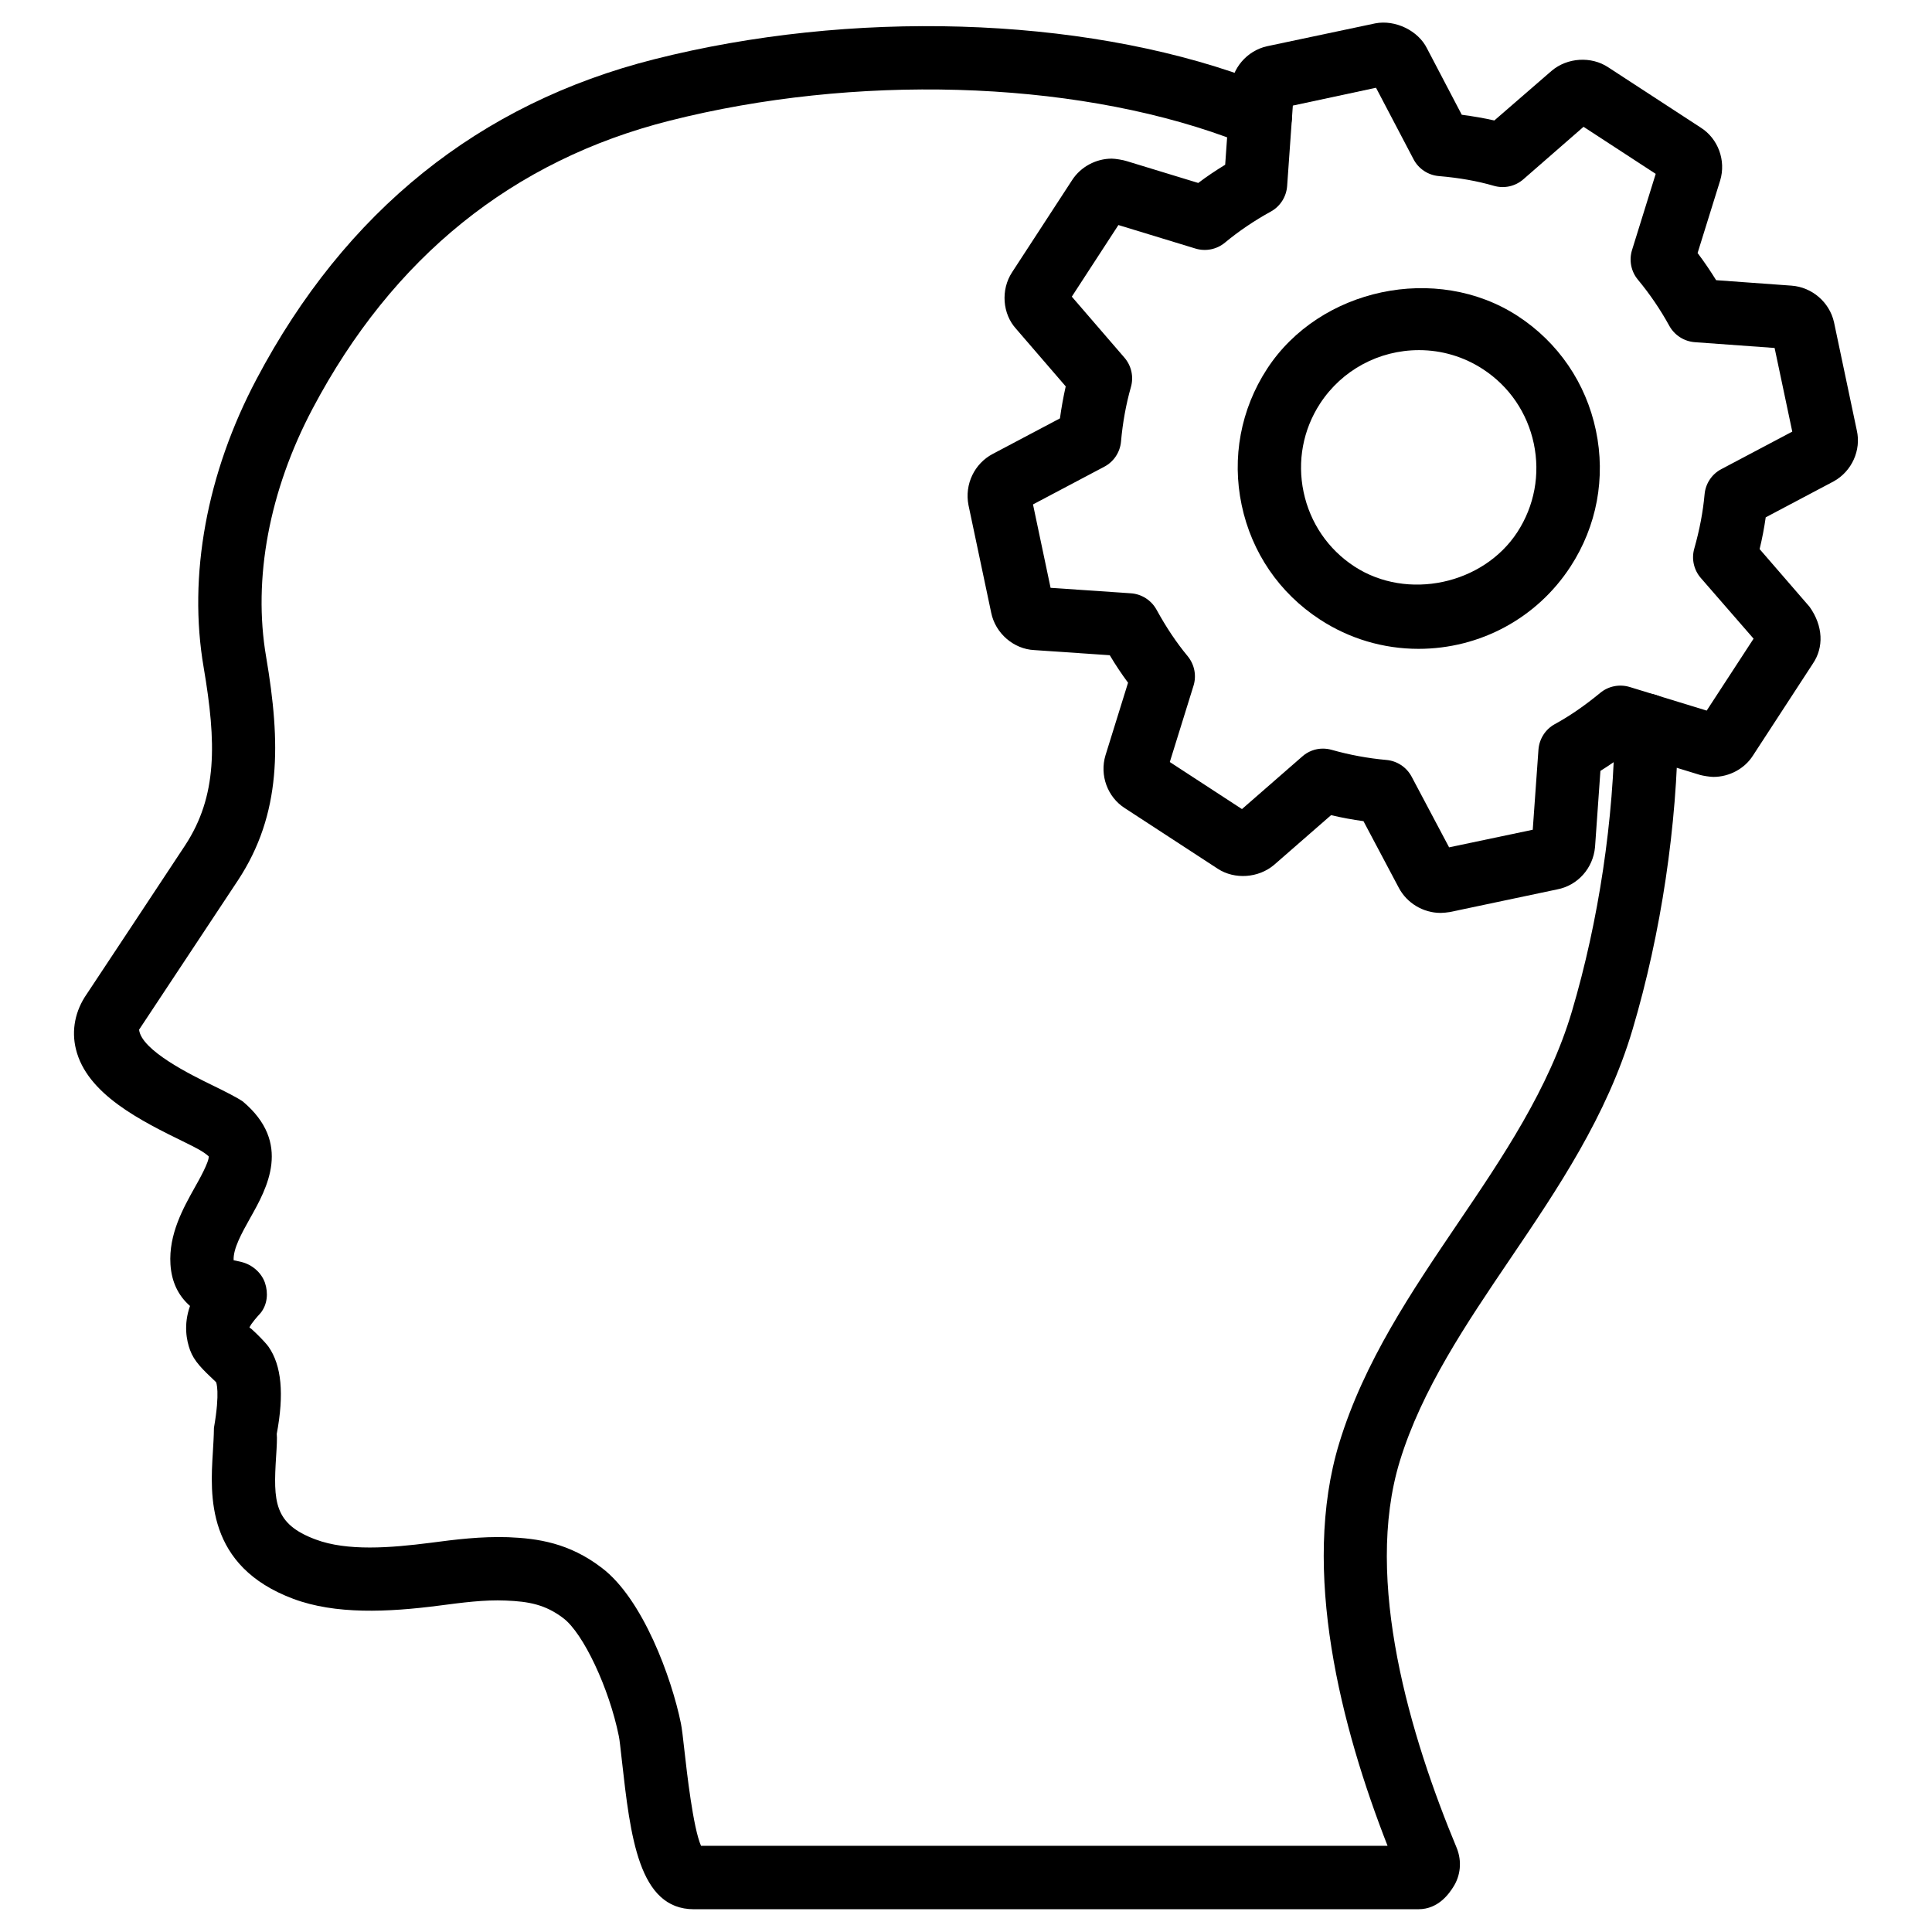 <?xml version="1.0" encoding="UTF-8"?>
<!-- Uploaded to: ICON Repo, www.iconrepo.com, Generator: ICON Repo Mixer Tools -->
<svg fill="#000000" width="800px" height="800px" version="1.1" viewBox="144 144 512 512" xmlns="http://www.w3.org/2000/svg">
 <g>
  <path d="m519.93 649.97h-192.04c-14.652 0-16.816-19.207-19.102-39.551-0.379-3.273-0.566-5.289-0.797-6.359-2.562-12.68-9.426-27.246-14.695-31.215-4.723-3.609-9.152-4.449-15.262-4.68-5.688-0.25-11.566 0.547-17.695 1.344-13.582 1.762-27.48 2.371-38.625-1.805-23.176-8.668-22-27.52-21.309-38.773 0.125-2.164 0.273-4.344 0.293-6.527 1.68-9.613 0.586-12.09 0.566-12.113-3.715-3.504-5.816-5.543-6.906-8.523-0.922-2.519-1.762-6.719 0-11.672-3.168-2.769-4.891-6.445-5.184-11.02-0.504-7.996 3.379-14.906 6.488-20.469 1.051-1.848 3.801-6.758 3.652-8.164-1.574-1.406-3.738-2.434-6.191-3.652-11.715-5.731-26.113-12.785-29.012-24.793-1.219-4.977-0.188-10.141 2.856-14.527 0 0 23.531-35.52 26.094-39.445 8.586-13.098 8.312-27.184 4.914-47.148-4.176-24.289 0.797-51.43 14-76.391 23.531-44.547 59.008-73.051 105.42-84.785 52.02-13.16 112.37-11.484 157.25 4.809 2.203 0.797 4.387 1.637 6.57 2.539 4.281 1.762 6.32 6.676 4.555 10.957-1.762 4.281-6.695 6.277-10.957 4.555-1.953-0.797-3.906-1.555-5.879-2.266-41.73-15.156-98.578-16.668-147.41-4.324-41.629 10.496-73.473 36.191-94.695 76.348-11.484 21.727-15.852 45.07-12.301 65.746 3.883 22.82 4.113 41.605-7.43 59.176-2.582 3.926-26.238 39.633-26.238 39.633 0.609 5.519 13.832 12.008 19.48 14.758 3.715 1.805 6.738 3.379 7.977 4.242 13.16 11.02 6.445 23.008 1.973 30.941-2.227 3.988-4.555 8.145-4.367 11.188-0.062-0.062 1.406 0.273 2.078 0.441 2.793 0.672 5.269 2.793 6.215 5.5 0.922 2.707 0.652 5.773-1.156 8.02-2.519 2.75-2.898 3.633-2.961 3.906 0.105-0.105 0.797 0.504 1.805 1.492 1.699 1.66 2.769 2.856 3.254 3.527 3.465 4.953 4.176 12.531 2.184 23.113 0.125 0.965 0 3.484-0.168 5.961-0.754 11.945-0.609 17.887 10.434 22 8.398 3.168 19.879 2.246 30.418 0.902 6.695-0.883 13.371-1.723 20.637-1.492 7.789 0.316 16.164 1.492 24.793 8.102 10.914 8.23 18.535 29.18 20.992 41.227 0.273 1.324 0.566 3.883 0.922 7.094 0.652 5.816 2.309 20.594 4.41 25.359h181.94c-12.219-31.215-23.133-72.988-12.785-106.79 6.57-21.496 19.145-40.055 31.301-58.023 11.945-17.613 24.289-35.855 30.355-56.363 7.094-23.973 11.125-50.906 11.336-75.887 0.043-4.617 3.801-8.312 8.398-8.312h0.062c4.641 0.043 8.355 3.82 8.312 8.461-0.211 26.492-4.492 55.105-12.027 80.504-6.801 23.008-19.902 42.34-32.559 61.023-11.461 16.941-23.32 34.426-29.156 53.488-9.656 31.613 2.898 73.199 15.113 102.52 1.387 3.484 1.008 7.285-0.945 10.309-0.996 1.574-3.852 5.879-9.203 5.879z"/>
  <path d="m525.76 385.93c-4.617 0-8.941-2.625-11.062-6.656l-9.363-17.656c-2.875-0.398-5.75-0.922-8.586-1.594l-15.113 13.184c-4.137 3.504-10.453 3.926-14.906 1.027l-24.625-16.059c-4.598-2.918-6.738-8.711-5.144-14l5.984-19.25c-1.68-2.266-3.297-4.68-4.848-7.285l-20.004-1.363c-5.414-0.25-10.309-4.41-11.418-9.91l-6.023-28.527c-1.07-5.5 1.594-11 6.422-13.539l17.82-9.426c0.398-2.875 0.902-5.688 1.531-8.48l-13.141-15.242c-3.609-3.945-4.137-10.328-1.07-15.008l15.934-24.457c2.266-3.484 6.297-5.648 10.477-5.648 0.922 0 3.066 0.355 3.945 0.652l18.977 5.793c2.266-1.723 4.66-3.316 7.137-4.828l1.426-20.152c0.355-5.394 4.324-10.055 9.656-11.25l28.695-6.066c5.312-1.027 11.379 1.93 13.707 6.633l9.215 17.59c3 0.398 5.879 0.883 8.629 1.512l15.16-13.137c4.176-3.57 10.559-3.926 15.008-0.965l24.539 15.996c4.598 2.918 6.738 8.711 5.144 14l-5.984 19.23c1.742 2.309 3.379 4.723 4.914 7.199l19.984 1.449c5.414 0.398 10.055 4.367 11.25 9.676l6.047 28.695c1.195 5.207-1.301 10.832-6.129 13.496l-18.012 9.531c-0.398 2.769-0.922 5.562-1.617 8.418l13.227 15.281c3.652 5.121 3.801 10.789 0.883 15.074l-15.871 24.352c-2.184 3.465-6.234 5.668-10.496 5.668-0.82 0-2.731-0.293-3.527-0.523l-19.375-5.941c-2.332 1.785-4.68 3.402-7.031 4.871l-1.426 20.172c-0.504 5.648-4.617 10.203-10.035 11.23l-28.445 6.004c-0.566 0.105-1.867 0.23-2.457 0.23zm-31.195-43.539c0.777 0 1.555 0.105 2.309 0.316 4.746 1.344 9.613 2.246 14.527 2.688 2.832 0.25 5.352 1.91 6.695 4.43l9.93 18.727 22.168-4.66 1.512-21.223c0.211-2.832 1.828-5.394 4.324-6.758 4.074-2.227 7.996-4.953 12.051-8.293 2.184-1.805 5.102-2.371 7.809-1.555l20.402 6.254 12.426-19.062-13.98-16.078c-1.863-2.141-2.516-5.082-1.738-7.789 1.426-5.039 2.309-9.742 2.731-14.379 0.25-2.832 1.91-5.352 4.43-6.676l18.809-9.949-4.68-22.168-21.141-1.531c-2.832-0.211-5.375-1.828-6.758-4.324-2.394-4.367-5.207-8.48-8.312-12.219-1.828-2.184-2.414-5.144-1.574-7.871l6.277-20.195-19.125-12.469-15.934 13.898c-2.141 1.867-5.039 2.539-7.828 1.742-4.41-1.281-9.172-2.121-14.59-2.582-2.856-0.25-5.375-1.93-6.695-4.449l-9.949-18.957-22.043 4.723-1.512 21.328c-0.211 2.832-1.828 5.394-4.324 6.758-4.387 2.414-8.48 5.184-12.156 8.23-2.164 1.805-5.102 2.394-7.809 1.574l-20.426-6.234-12.348 18.977 13.941 16.164c1.848 2.141 2.5 5.059 1.723 7.789-1.301 4.578-2.184 9.445-2.625 14.441-0.25 2.832-1.91 5.352-4.43 6.676l-18.895 9.992 4.66 22.105 21.266 1.449c2.856 0.188 5.414 1.828 6.801 4.324 2.625 4.785 5.332 8.797 8.25 12.324 1.805 2.184 2.414 5.144 1.555 7.871l-6.277 20.195 19.125 12.469 15.934-13.898c1.531-1.387 3.504-2.125 5.496-2.125z"/>
  <path d="m519.91 315.95c-9.301 0-18.348-2.688-26.137-7.789-10.727-6.992-18.074-17.738-20.719-30.312-2.644-12.555-0.25-25.379 6.738-36.105 13.938-21.391 44.902-28.004 66.418-14 10.727 6.992 18.074 17.738 20.719 30.312 2.644 12.555 0.25 25.379-6.738 36.105-8.879 13.645-23.949 21.789-40.281 21.789zm0.145-79.16c-10.645 0-20.426 5.289-26.219 14.148-4.535 6.969-6.086 15.305-4.367 23.469 1.723 8.164 6.508 15.176 13.457 19.711 14 9.133 34.133 4.785 43.18-9.09 4.535-6.969 6.086-15.305 4.367-23.469-1.723-8.164-6.508-15.176-13.457-19.711-5.059-3.316-10.934-5.059-16.961-5.059z"/>
 </g>
</svg>